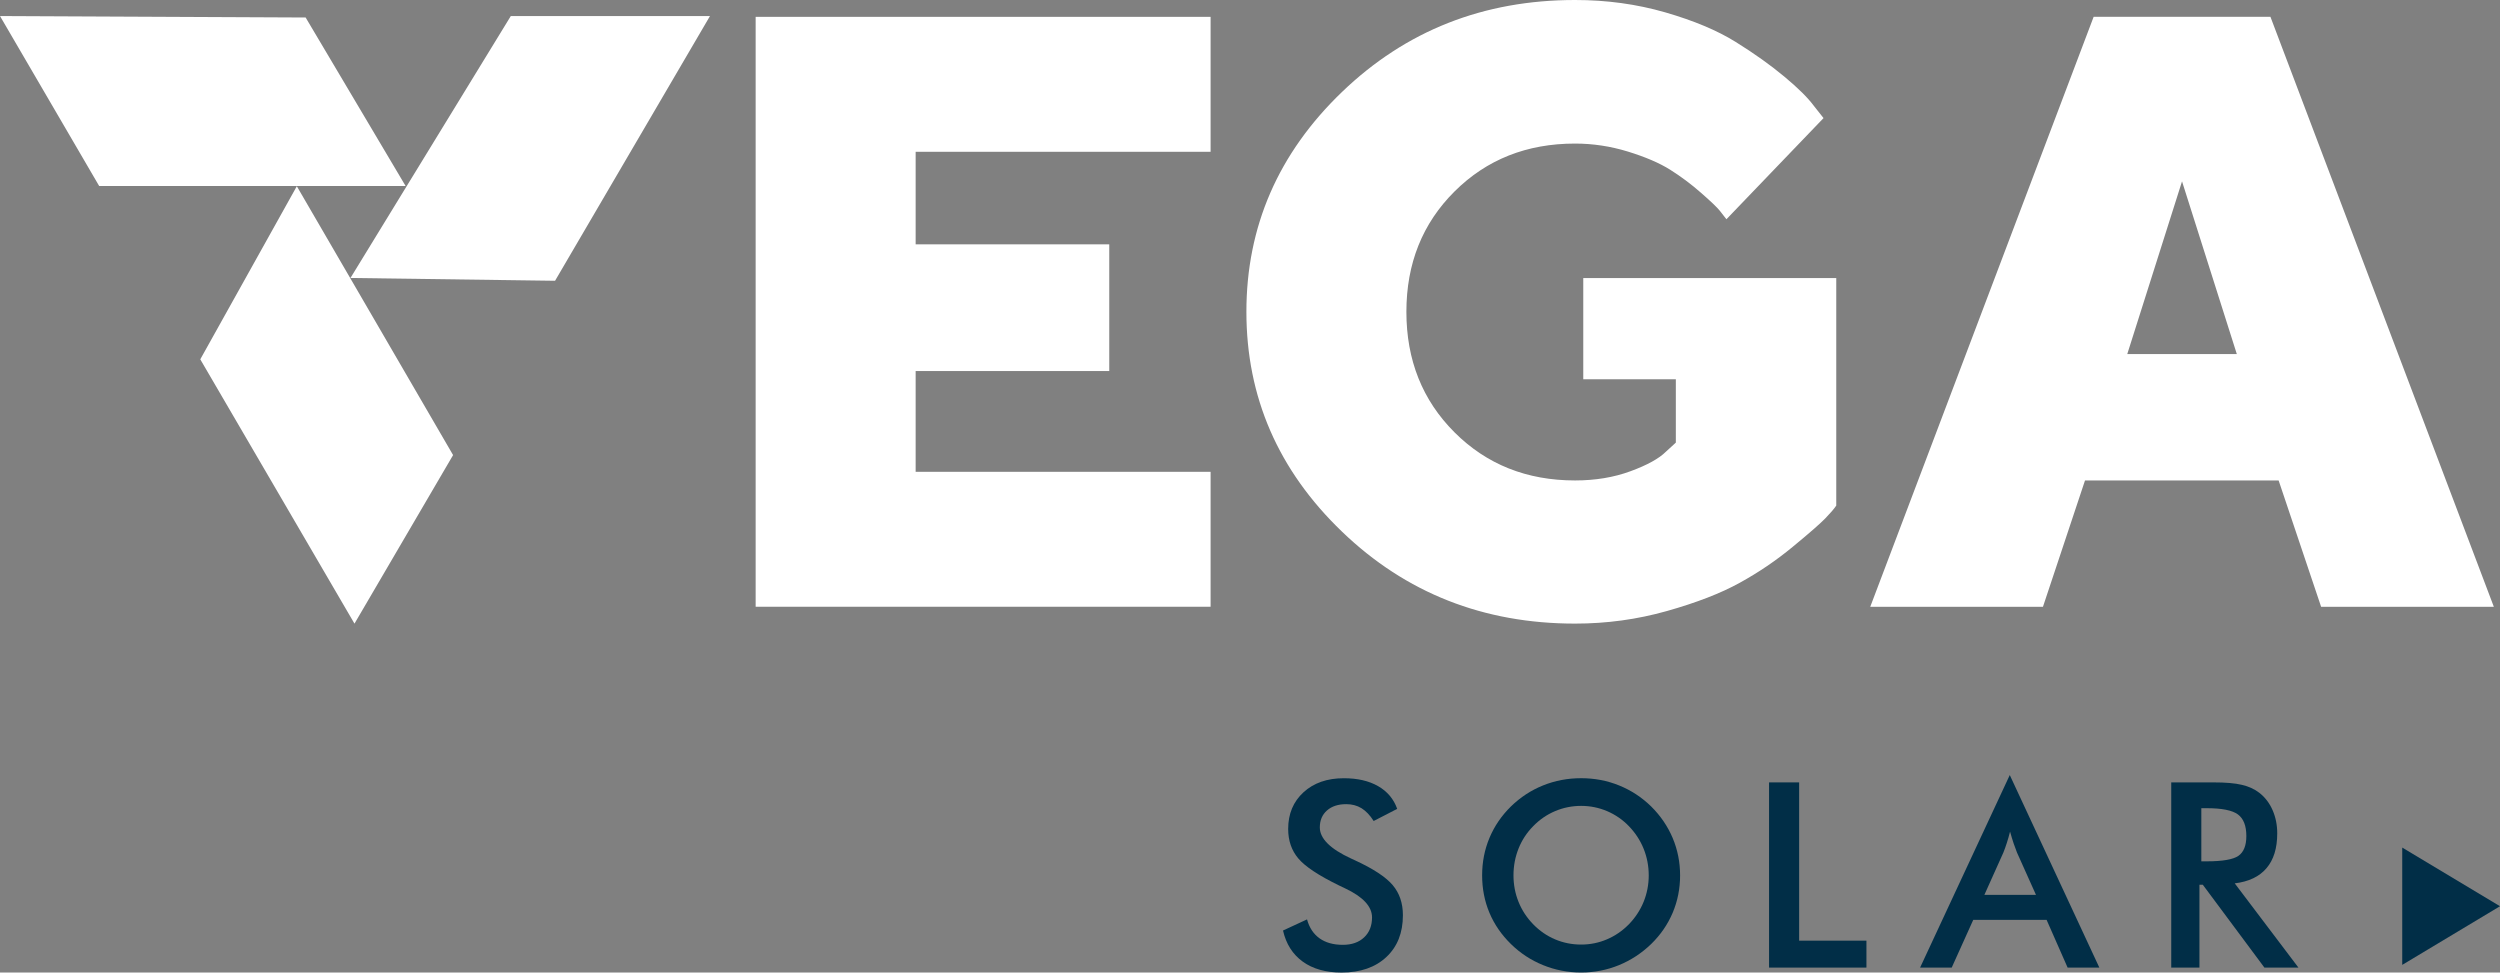 <svg xmlns="http://www.w3.org/2000/svg" id="a" width="390" height="151.714" viewBox="0 0 390 151.714"><rect x="0" y="0" width="390" height="151.714" fill="#808080" stroke="none"/><defs><style>.b{fill:#fff;}.c{fill:#012e47;}</style></defs><path class="c" d="m257.202,136.559c0-1.461-.27-2.85-.798-4.166-.535-1.315-1.305-2.485-2.301-3.514-.975-1.01-2.106-1.79-3.386-2.337-1.283-.546-2.634-.823-4.059-.823-1.418,0-2.773.273-4.052.812-1.28.539-2.425,1.322-3.421,2.347-1.003,1.014-1.766,2.177-2.29,3.492-.525,1.315-.791,2.712-.791,4.187,0,1.461.266,2.843.791,4.145.525,1.301,1.287,2.464,2.29,3.492.996,1.025,2.138,1.808,3.411,2.347,1.273.542,2.631.812,4.063.812,1.411,0,2.751-.27,4.017-.812,1.273-.539,2.414-1.322,3.428-2.347.996-1.028,1.766-2.195,2.301-3.503.528-1.308.798-2.687.798-4.134m4.893,0c0,2.053-.383,3.992-1.152,5.822-.773,1.826-1.893,3.46-3.368,4.896-1.485,1.432-3.163,2.528-5.031,3.294-1.872.762-3.829,1.142-5.885,1.142-2.074,0-4.06-.383-5.946-1.152-1.89-.769-3.556-1.865-5.003-3.283-1.471-1.436-2.592-3.063-3.357-4.875-.762-1.815-1.142-3.765-1.142-5.843,0-2.067.379-4.013,1.142-5.839.766-1.833,1.886-3.471,3.357-4.918,1.475-1.432,3.141-2.524,5.013-3.276,1.869-.752,3.847-1.124,5.935-1.124,2.078,0,4.052.372,5.91,1.124,1.865.752,3.535,1.844,5.006,3.276,1.475,1.461,2.595,3.109,3.368,4.942.769,1.837,1.152,3.776,1.152,5.814"></path><path class="c" d="m309.56,139.599h8.052l-2.96-6.595c-.17-.422-.347-.9-.532-1.45-.184-.546-.365-1.156-.553-1.822-.156.627-.326,1.216-.503,1.766-.177.542-.355,1.049-.542,1.507l-2.961,6.595Zm12.987,11.345l-3.276-7.442h-11.445l-3.358,7.442h-4.932l13.99-30.037,13.972,30.037h-4.953Z"></path><polygon class="b" points="188.853 73.603 188.853 94.652 117.881 94.652 117.881 2.628 188.853 2.628 188.853 23.68 142.84 23.68 142.84 38.117 173.044 38.117 173.044 57.883 142.84 57.883 142.84 73.603 188.853 73.603"></polygon><path class="b" d="m209.357,82.941c-9.948-9.558-14.919-20.996-14.919-34.298s4.971-24.736,14.919-34.302c9.948-9.562,22.067-14.341,36.355-14.341,4.921,0,9.601.642,14.054,1.925,4.449,1.287,8.119,2.822,11.005,4.62,2.889,1.798,5.414,3.595,7.569,5.393,2.163,1.794,3.712,3.336,4.655,4.616l1.478,1.868-15.15,15.781c-.252-.344-.596-.78-1.024-1.315-.429-.535-1.407-1.475-2.953-2.822-1.539-1.351-3.145-2.546-4.808-3.595-1.67-1.046-3.861-1.985-6.584-2.826-2.716-.833-5.463-1.248-8.243-1.248-7.534,0-13.799,2.489-18.805,7.474-5.006,4.985-7.509,11.243-7.509,18.773s2.503,13.799,7.509,18.801c5.006,5.003,11.271,7.505,18.805,7.505,3.163,0,6.052-.479,8.661-1.443,2.613-.961,4.449-1.978,5.517-3.049l1.542-1.411v-9.881h-14.44v-15.788h39.467v35.493c-.34.51-.922,1.184-1.73,2.017-.815.833-2.503,2.308-5.074,4.425-2.567,2.124-5.325,3.992-8.278,5.616-2.95,1.627-6.733,3.092-11.356,4.396-4.62,1.305-9.388,1.957-14.309,1.957-14.288,0-26.406-4.779-36.355-14.341"></path><polygon class="b" points="63.275 29.016 15.469 29.016 0 2.503 47.679 2.73 63.275 29.016"></polygon><polygon class="b" points="54.674 43.363 79.684 2.506 110.756 2.506 86.59 43.8 54.674 43.363"></polygon><polygon class="b" points="70.682 70.993 55.299 97.286 31.243 56.056 46.304 29.051 70.682 70.993"></polygon><path class="b" d="m331.852,55.236l8.544-26.945,8.548,26.945h-17.093Zm22.336-52.614h-27.58l-34.851,92.039h26.942l6.562-19.712h30.203l6.63,19.712h26.945L354.189,2.622Z"></path><polygon class="c" points="374.748 150.522 390 141.371 374.748 132.221 374.748 141.371 374.748 150.522"></polygon><path class="c" d="m200.147,145.162l3.751-1.737c.351,1.29,1.003,2.273,1.946,2.95.95.677,2.163,1.018,3.638,1.018,1.39,0,2.503-.387,3.322-1.163.826-.776,1.234-1.819,1.234-3.12,0-1.698-1.407-3.209-4.223-4.538-.397-.199-.698-.344-.908-.432-3.187-1.556-5.304-2.96-6.364-4.215-1.06-1.252-1.588-2.794-1.588-4.609,0-2.354.801-4.262,2.393-5.722,1.599-1.461,3.694-2.191,6.29-2.191,2.127,0,3.911.411,5.347,1.234,1.436.823,2.432,2.003,2.978,3.545l-3.67,1.893c-.574-.908-1.216-1.574-1.9-1.996-.691-.422-1.489-.631-2.382-.631-1.259,0-2.262.33-3.006.989-.741.656-1.113,1.535-1.113,2.641,0,1.737,1.631,3.354,4.893,4.857.244.117.447.213.592.273,2.854,1.315,4.811,2.606,5.878,3.861,1.067,1.259,1.599,2.826,1.599,4.705,0,2.741-.862,4.914-2.584,6.524-1.723,1.613-4.056,2.418-6.988,2.418-2.457,0-4.478-.567-6.045-1.698-1.574-1.131-2.602-2.748-3.088-4.854"></path><polygon class="c" points="275.972 150.945 275.972 122.053 280.666 122.053 280.666 146.743 291.164 146.743 291.164 150.945 275.972 150.945"></polygon><path class="c" d="m343.407,134.368h.847c2.485,0,4.138-.291,4.956-.869.812-.578,1.22-1.603,1.22-3.077,0-1.595-.436-2.716-1.312-3.368-.876-.649-2.496-.975-4.864-.975h-.847v8.289Zm-.294,3.652v12.927h-4.4v-28.895h6.548c1.918,0,3.411.124,4.471.383,1.064.245,1.964.656,2.716,1.237.893.695,1.585,1.595,2.074,2.705.482,1.103.727,2.312.727,3.627,0,2.319-.557,4.13-1.681,5.439-1.113,1.312-2.765,2.095-4.949,2.361l9.941,13.143h-5.308l-9.612-12.927h-.528Z"></path></svg>